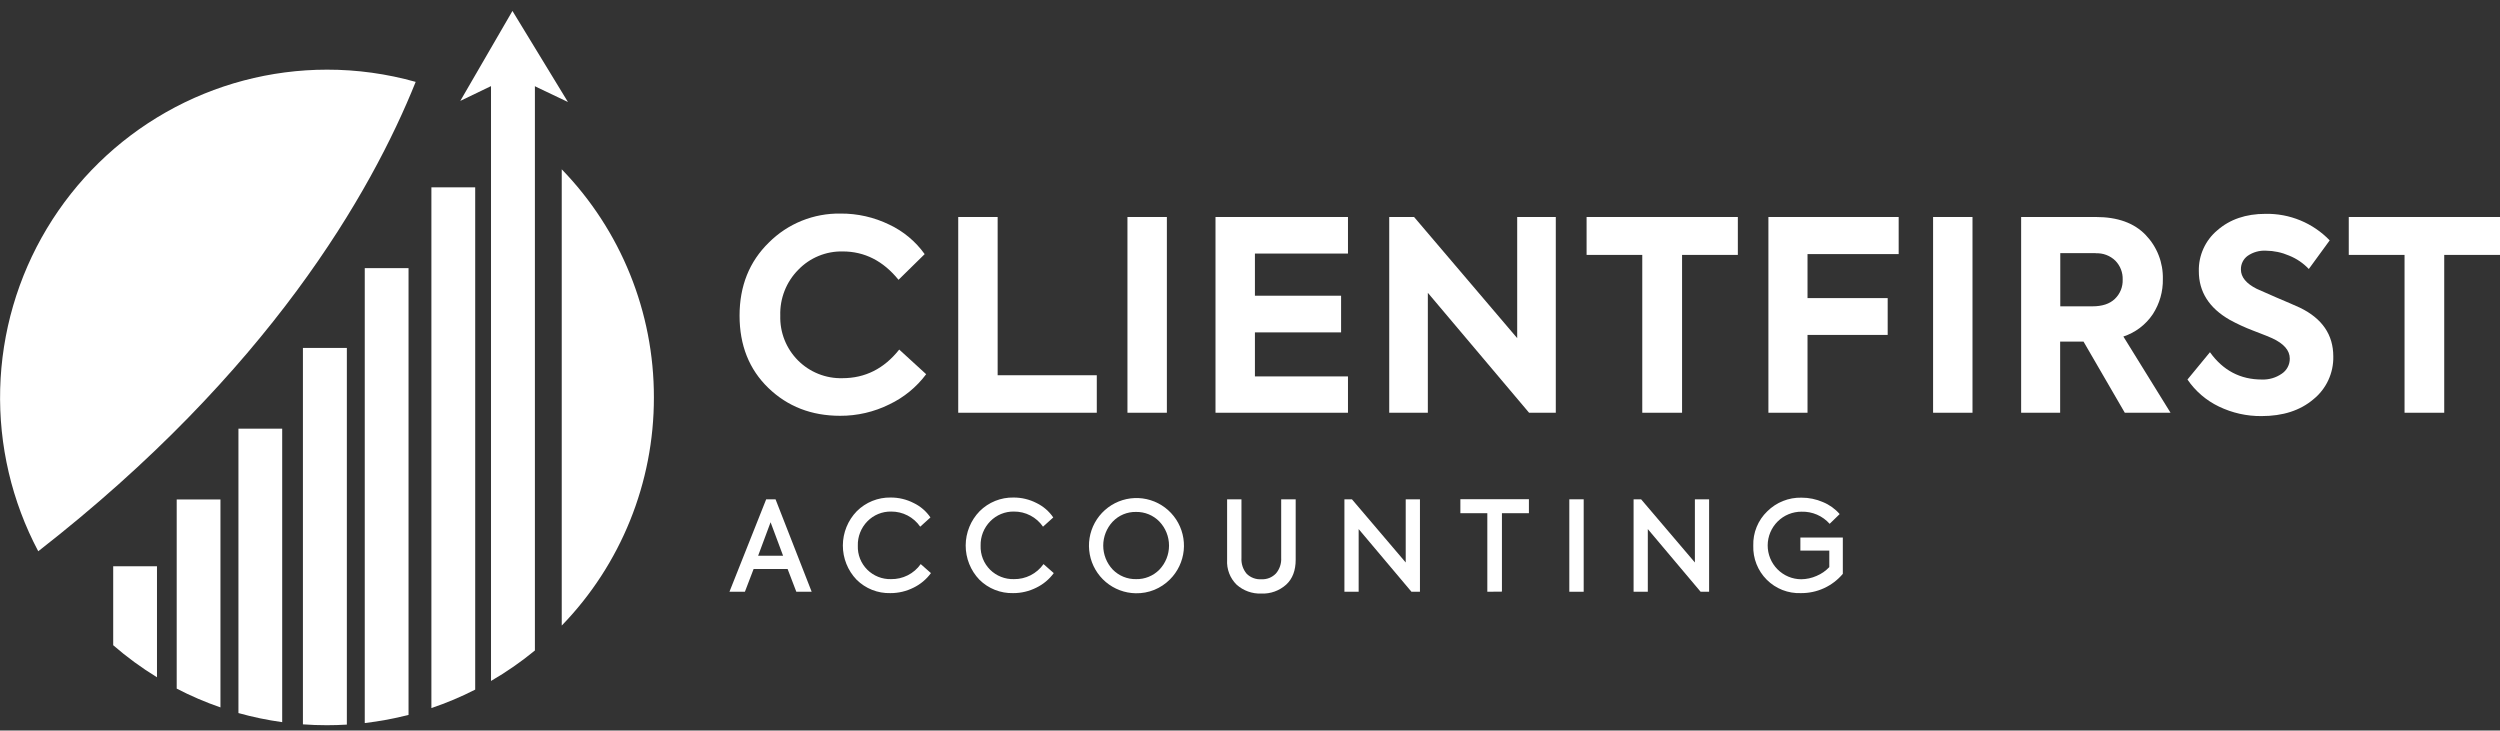 <svg width="154" height="45" viewBox="0 0 154 45" fill="none" xmlns="http://www.w3.org/2000/svg">
<rect x="0" y="0" width="154" height="45" fill="#333333" stroke="none"/>
<g clip-path="url(#clip0_373_746)">
<path d="M20.141 4.291C21.989 4.289 23.828 4.543 25.606 5.044C22.863 11.87 16.563 22.89 2.356 33.958C0.726 30.881 -0.081 27.434 0.011 23.952C0.103 20.47 1.093 17.07 2.883 14.085C4.673 11.099 7.203 8.628 10.227 6.912C13.251 5.196 16.666 4.293 20.141 4.291Z" fill="white"/>
<path d="M40.28 24.482C40.288 29.729 38.251 34.772 34.603 38.535V10.43C38.251 14.193 40.288 19.235 40.28 24.482Z" fill="white"/>
<path d="M9.67 34.884V41.72C8.718 41.138 7.816 40.477 6.973 39.746V34.884H9.67Z" fill="white"/>
<path d="M13.58 30.769V43.576C12.655 43.257 11.754 42.87 10.885 42.419V30.769H13.58Z" fill="white"/>
<path d="M17.383 26.407V44.484C16.473 44.359 15.572 44.172 14.688 43.925V26.407H17.383Z" fill="white"/>
<path d="M21.366 21.432V44.636C20.954 44.661 20.543 44.673 20.131 44.673C19.636 44.673 19.146 44.656 18.66 44.62V21.432H21.366Z" fill="white"/>
<path d="M25.166 16.517V44.038C24.279 44.267 23.378 44.434 22.469 44.539V16.517H25.166Z" fill="white"/>
<path d="M29.272 11.541V42.481C28.401 42.925 27.5 43.305 26.574 43.617V11.541H29.272Z" fill="white"/>
<path d="M32.95 4.291V40.07C32.101 40.768 31.197 41.396 30.246 41.947V4.291H32.95Z" fill="white"/>
<path d="M28.354 6.216L31.58 4.661L34.985 6.284L31.567 0.674L28.354 6.216Z" fill="white"/>
<path d="M51.748 25.613C49.988 25.613 48.516 25.041 47.332 23.899C46.148 22.756 45.557 21.271 45.557 19.443C45.557 17.615 46.16 16.112 47.365 14.937C47.944 14.359 48.633 13.903 49.392 13.597C50.15 13.292 50.962 13.142 51.779 13.156C52.817 13.148 53.843 13.381 54.777 13.835C55.648 14.244 56.399 14.87 56.96 15.654L55.349 17.236C54.404 16.072 53.258 15.489 51.912 15.489C51.404 15.478 50.898 15.572 50.427 15.766C49.956 15.959 49.53 16.249 49.176 16.616C48.808 16.986 48.52 17.428 48.329 17.914C48.138 18.401 48.048 18.921 48.065 19.443C48.05 19.952 48.138 20.459 48.325 20.933C48.512 21.406 48.793 21.836 49.151 22.197C49.51 22.558 49.938 22.841 50.41 23.03C50.881 23.219 51.386 23.31 51.894 23.296C53.294 23.296 54.46 22.709 55.392 21.533L57.052 23.051C56.459 23.845 55.682 24.482 54.789 24.907C53.844 25.377 52.803 25.618 51.748 25.613Z" fill="white"/>
<path d="M67.562 25.425H59.027V13.367H61.455V23.115H67.562V25.425Z" fill="white"/>
<path d="M69.451 25.425V13.367H71.879V25.425H69.451Z" fill="white"/>
<path d="M83.035 25.425H74.875V13.367H83.035V15.619H77.303V18.216H82.611V20.475H77.303V23.187H83.035V25.425Z" fill="white"/>
<path d="M93.459 20.829V13.367H95.837V25.425H94.191L87.955 18.037V25.425H85.576V13.367H87.107L93.459 20.829Z" fill="white"/>
<path d="M101.164 25.425V15.702H97.734V13.367H107.051V15.702H103.615V25.425H101.164Z" fill="white"/>
<path d="M111.343 25.425H108.934V13.367H116.958V15.652H111.343V18.363H116.281V20.631H111.343V25.425Z" fill="white"/>
<path d="M119.078 25.425V13.367H121.506V25.425H119.078Z" fill="white"/>
<path d="M133.705 25.425H130.887L128.345 21.042H126.905V25.425H124.502V13.367H129.111C130.448 13.367 131.47 13.737 132.175 14.477C132.521 14.836 132.793 15.26 132.974 15.726C133.156 16.191 133.243 16.688 133.232 17.187C133.247 17.954 133.032 18.707 132.615 19.351C132.181 20.001 131.542 20.486 130.8 20.73L133.705 25.425ZM129.096 15.595H126.913V18.87H128.885C129.502 18.87 129.957 18.717 130.275 18.412C130.435 18.259 130.561 18.073 130.644 17.868C130.727 17.662 130.765 17.442 130.757 17.22C130.764 17.006 130.728 16.794 130.651 16.595C130.573 16.395 130.457 16.214 130.308 16.061C130.149 15.905 129.959 15.784 129.75 15.705C129.542 15.626 129.319 15.591 129.096 15.603V15.595Z" fill="white"/>
<path d="M139.31 25.631C138.402 25.64 137.504 25.438 136.686 25.044C135.905 24.67 135.236 24.096 134.748 23.379L136.133 21.696C136.937 22.818 138.001 23.379 139.326 23.379C139.766 23.396 140.199 23.27 140.561 23.018C140.713 22.916 140.838 22.778 140.923 22.615C141.009 22.453 141.053 22.271 141.05 22.088C141.05 21.586 140.687 21.167 139.96 20.832C139.871 20.788 139.476 20.625 138.771 20.357C138.284 20.172 137.81 19.953 137.353 19.703C136.081 18.974 135.446 17.974 135.448 16.7C135.437 16.222 135.534 15.748 135.732 15.313C135.929 14.877 136.222 14.492 136.588 14.186C137.36 13.511 138.348 13.173 139.552 13.173C140.289 13.158 141.02 13.295 141.701 13.576C142.382 13.857 142.997 14.276 143.509 14.807L142.223 16.57C141.883 16.211 141.468 15.929 141.009 15.745C140.559 15.55 140.074 15.447 139.583 15.442C139.181 15.42 138.783 15.533 138.452 15.762C138.321 15.858 138.215 15.985 138.143 16.131C138.072 16.277 138.036 16.438 138.04 16.601C138.04 17.069 138.367 17.467 139.017 17.793L140.207 18.317C140.879 18.601 141.368 18.812 141.674 18.953C143.045 19.617 143.731 20.618 143.731 21.958C143.742 22.463 143.636 22.964 143.423 23.422C143.21 23.881 142.894 24.284 142.501 24.6C141.689 25.288 140.625 25.631 139.31 25.631Z" fill="white"/>
<path d="M148.12 25.425V15.702H144.684V13.367H154V15.702H150.564V25.425H148.12Z" fill="white"/>
<path d="M49.999 36.452H49.053L48.516 35.049H46.423L45.886 36.452H44.934L47.197 30.757H47.773L49.999 36.452ZM48.238 34.233L47.468 32.17L46.701 34.233H48.238Z" fill="white"/>
<path d="M54.842 36.536C54.458 36.546 54.077 36.477 53.72 36.336C53.363 36.194 53.039 35.981 52.766 35.711C52.221 35.144 51.917 34.385 51.92 33.597C51.923 32.809 52.231 32.053 52.78 31.489C53.053 31.216 53.379 31.001 53.737 30.856C54.095 30.712 54.478 30.641 54.864 30.648C55.359 30.645 55.846 30.761 56.286 30.988C56.701 31.187 57.056 31.493 57.315 31.875L56.685 32.444C56.485 32.154 56.217 31.917 55.905 31.754C55.593 31.592 55.245 31.509 54.893 31.512C54.622 31.507 54.352 31.558 54.101 31.661C53.849 31.764 53.622 31.918 53.432 32.112C53.238 32.31 53.085 32.545 52.984 32.804C52.882 33.062 52.834 33.338 52.842 33.616C52.832 33.889 52.879 34.162 52.979 34.417C53.08 34.671 53.232 34.902 53.426 35.095C53.618 35.285 53.846 35.434 54.096 35.533C54.347 35.633 54.615 35.681 54.885 35.674C55.242 35.681 55.596 35.6 55.915 35.439C56.234 35.278 56.509 35.041 56.716 34.748L57.346 35.303C57.068 35.684 56.701 35.991 56.278 36.198C55.832 36.423 55.34 36.539 54.842 36.536Z" fill="white"/>
<path d="M62.406 36.536C62.023 36.545 61.642 36.477 61.285 36.335C60.929 36.194 60.605 35.981 60.332 35.711C59.787 35.144 59.484 34.385 59.486 33.597C59.489 32.809 59.797 32.053 60.346 31.489C60.62 31.216 60.945 31.001 61.303 30.856C61.661 30.712 62.045 30.641 62.431 30.648C62.925 30.645 63.413 30.762 63.852 30.988C64.267 31.188 64.622 31.494 64.881 31.875L64.249 32.444C64.05 32.154 63.782 31.917 63.47 31.755C63.158 31.592 62.811 31.509 62.459 31.512C62.188 31.507 61.918 31.557 61.667 31.661C61.416 31.764 61.188 31.918 60.999 32.112C60.804 32.31 60.651 32.545 60.549 32.803C60.447 33.062 60.399 33.338 60.406 33.616C60.397 33.889 60.444 34.162 60.544 34.416C60.645 34.671 60.797 34.902 60.99 35.095C61.183 35.285 61.411 35.434 61.662 35.533C61.913 35.633 62.181 35.681 62.451 35.674C62.808 35.681 63.162 35.6 63.481 35.439C63.799 35.278 64.074 35.04 64.28 34.748L64.912 35.303C64.634 35.685 64.266 35.992 63.842 36.198C63.397 36.423 62.905 36.539 62.406 36.536Z" fill="white"/>
<path d="M69.957 36.545C69.282 36.533 68.632 36.288 68.117 35.852C67.601 35.415 67.252 34.812 67.129 34.147C67.006 33.482 67.116 32.794 67.441 32.201C67.766 31.608 68.285 31.146 68.911 30.892C69.537 30.639 70.231 30.61 70.875 30.811C71.52 31.012 72.075 31.431 72.447 31.995C72.819 32.56 72.985 33.236 72.917 33.909C72.848 34.582 72.55 35.211 72.072 35.689C71.796 35.968 71.466 36.188 71.103 36.336C70.739 36.483 70.349 36.554 69.957 36.545ZM69.98 35.674C70.247 35.681 70.513 35.632 70.76 35.531C71.008 35.43 71.233 35.28 71.42 35.089C71.8 34.69 72.012 34.16 72.012 33.609C72.012 33.057 71.8 32.527 71.42 32.129C71.233 31.936 71.009 31.784 70.761 31.682C70.513 31.58 70.247 31.53 69.98 31.535C69.711 31.529 69.444 31.58 69.196 31.683C68.948 31.787 68.724 31.942 68.539 32.137C68.167 32.536 67.959 33.062 67.959 33.609C67.959 34.155 68.167 34.681 68.539 35.08C68.727 35.273 68.952 35.425 69.201 35.528C69.45 35.63 69.717 35.68 69.986 35.674H69.98Z" fill="white"/>
<path d="M77.697 36.563C77.137 36.585 76.591 36.388 76.174 36.015C75.973 35.817 75.817 35.579 75.717 35.316C75.616 35.053 75.573 34.772 75.59 34.49V30.757H76.474V34.364C76.451 34.719 76.565 35.07 76.793 35.342C76.911 35.46 77.053 35.551 77.209 35.609C77.364 35.668 77.531 35.693 77.697 35.682C77.864 35.692 78.031 35.665 78.186 35.604C78.342 35.542 78.482 35.447 78.598 35.326C78.827 35.057 78.943 34.709 78.921 34.356V30.757H79.814V34.48C79.814 35.143 79.619 35.654 79.229 36.013C78.81 36.39 78.26 36.588 77.697 36.563Z" fill="white"/>
<path d="M86.592 34.649V30.757H87.469V36.452H86.946L83.693 32.591V36.452H82.816V30.757H83.279L86.592 34.649Z" fill="white"/>
<path d="M91.619 36.452V31.613H89.959V30.749H94.181V31.613H92.519V36.444L91.619 36.452Z" fill="white"/>
<path d="M96.67 36.452V30.757H97.555V36.452H96.67Z" fill="white"/>
<path d="M104.405 34.649V30.757H105.281V36.452H104.758L101.505 32.591V36.452H100.629V30.757H101.092L104.405 34.649Z" fill="white"/>
<path d="M110.931 36.536C110.544 36.55 110.157 36.484 109.796 36.343C109.435 36.2 109.107 35.986 108.832 35.711C108.557 35.437 108.342 35.108 108.199 34.747C108.056 34.385 107.989 33.998 108.002 33.609C107.99 33.217 108.06 32.825 108.209 32.462C108.357 32.098 108.58 31.769 108.864 31.497C109.141 31.223 109.47 31.006 109.832 30.862C110.194 30.717 110.581 30.647 110.971 30.656C111.426 30.654 111.878 30.748 112.296 30.93C112.691 31.092 113.043 31.344 113.324 31.667L112.707 32.267C112.49 32.023 112.223 31.831 111.924 31.701C111.625 31.573 111.302 31.511 110.977 31.52C110.704 31.519 110.434 31.571 110.181 31.674C109.929 31.777 109.699 31.929 109.505 32.122C109.312 32.314 109.157 32.542 109.052 32.794C108.946 33.046 108.891 33.317 108.889 33.59C108.888 33.863 108.94 34.134 109.043 34.387C109.146 34.64 109.298 34.871 109.489 35.065C109.681 35.259 109.909 35.414 110.16 35.52C110.412 35.626 110.681 35.681 110.954 35.682C111.28 35.679 111.602 35.609 111.901 35.476C112.197 35.353 112.464 35.168 112.685 34.934V33.917H110.903V33.114H113.518V35.35C113.2 35.727 112.804 36.028 112.357 36.233C111.91 36.438 111.423 36.541 110.931 36.536Z" fill="white"/>
</g>
<defs>
<clipPath id="clip0_373_746">
<rect width="154" height="44" fill="white" transform="translate(0 0.674)"/>
</clipPath>
</defs>
</svg>
